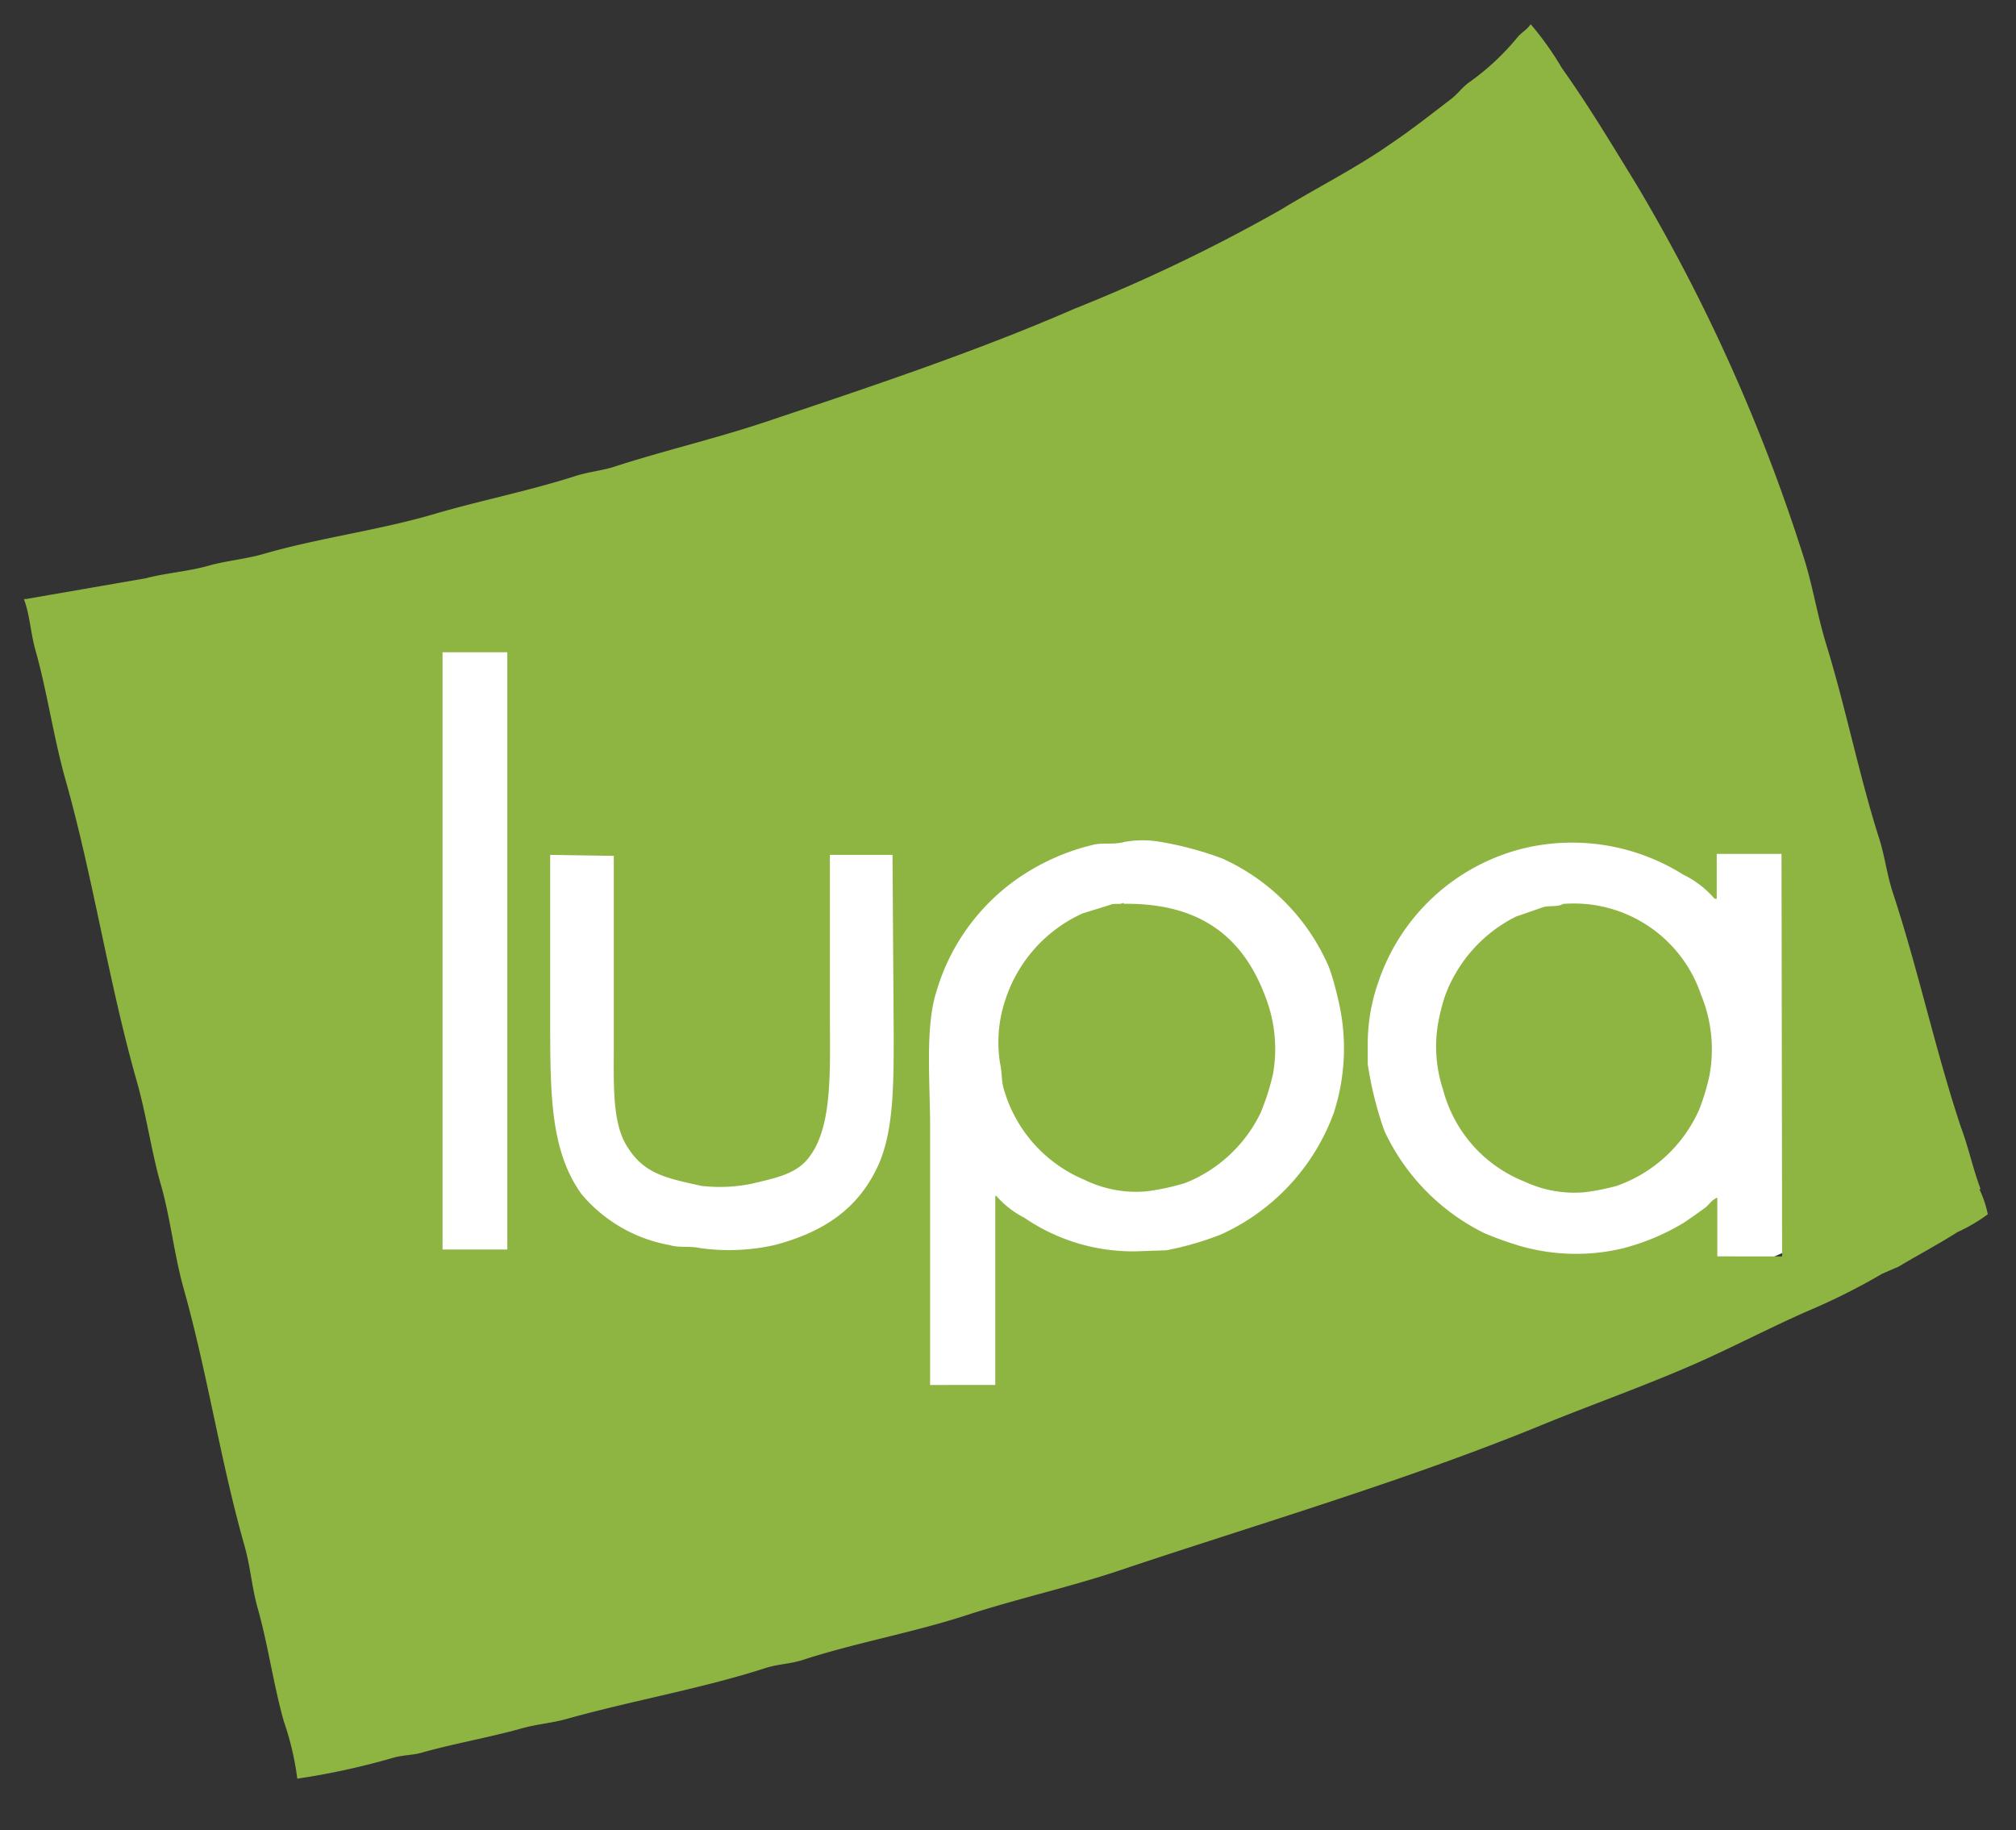 <svg id="Layer_1" data-name="Layer 1" xmlns="http://www.w3.org/2000/svg" viewBox="0 0 103 93.5"><rect x="0" y="0" width="103" height="93.5" fill="#333333" stroke="none"/><defs><style>.cls-1{fill:#fff;}.cls-2{fill:#8eb541;}</style></defs><title>Artboard 1</title><path class="cls-1" d="M17.5,89.5,4,32S69,23,78,8.5c0,0,23.94,50.27,20,52.4L69.26,73.76Z"/><path class="cls-2" d="M101.19,60.74c-.38-1-.62-2.14-1-3.15-1.31-3.93-2.17-8-3.47-11.95-.33-1-.42-1.94-.75-2.93-1-3.17-1.68-6.6-2.67-9.81-.49-1.6-.71-3.15-1.23-4.69A90.6,90.6,0,0,0,83.64,9.48c-1.27-2.07-2.48-4.09-3.84-6a15.7,15.7,0,0,0-1.55-2.19l-.05-.05c-.18.28-.5.44-.69.69A12.77,12.77,0,0,1,75,4.25c-.3.23-.55.57-.85.8-1,.76-2,1.56-3.09,2.29-1.78,1.25-3.7,2.2-5.6,3.36a85.55,85.55,0,0,1-10.56,5.07c-5,2.18-10.46,4-15.9,5.82-2.5.83-5.08,1.43-7.58,2.24-.68.22-1.29.26-2,.48-2.38.77-5,1.28-7.41,2-2.83.81-5.77,1.18-8.59,2-.93.26-1.89.34-2.77.59-1.07.3-2.18.37-3.2.64L1.33,30.6H1.22c.31.82.34,1.73.59,2.61.61,2.16.92,4.45,1.55,6.67,1.41,5,2.2,10.35,3.63,15.36.5,1.76.74,3.57,1.23,5.28s.67,3.55,1.17,5.33c1.2,4.27,1.88,8.81,3.09,13.07.32,1.11.38,2.15.69,3.25.53,1.87.79,3.84,1.33,5.76a14.69,14.69,0,0,1,.69,2.93,37.06,37.06,0,0,0,4.91-1.07c.53-.15,1-.12,1.49-.27,1.64-.46,3.44-.77,5.07-1.23.79-.22,1.5-.26,2.29-.48,3.35-.94,6.92-1.55,10.19-2.61C39.79,85,40.38,85,41,84.8c2.74-.89,5.61-1.39,8.38-2.29S55,81,57.71,80.05c7.26-2.41,14.61-4.58,21.44-7.41,2.49-1,4.93-1.87,7.36-2.93,1.94-.85,3.9-1.88,5.81-2.72a33,33,0,0,0,3.84-1.92l.85-.37c1-.6,2.06-1.16,3-1.76a8.73,8.73,0,0,0,1.55-.91,5.61,5.61,0,0,0-.43-1.28M25.92,63.83H22.61V33.32h3.31Zm19.74-11c0,2.54,0,4.86-.75,6.61-1,2.26-2.76,3.48-5.33,4.16a10.64,10.64,0,0,1-3.79.16c-.59-.13-1.06,0-1.6-.16A7.64,7.64,0,0,1,29.71,61c-1.6-2.23-1.6-5.11-1.6-9V43.67l3.25.05v9.66c0,1.92-.09,3.91.64,5.12.87,1.45,1.94,1.66,3.84,2.08a8.19,8.19,0,0,0,2.56-.11c1.31-.31,2.37-.52,3-1.44,1.15-1.59,1-4.45,1-7.2V43.67h3.2Zm22.51,3.95a10.94,10.94,0,0,1-5.81,6.29,15.89,15.89,0,0,1-2.77.8l-1.49.05a9.8,9.8,0,0,1-5.76-1.71,4.85,4.85,0,0,1-1.44-1.12h-.05v9.66H47.52V57.54c0-2.29-.26-5.06.32-6.88a10.71,10.71,0,0,1,4.48-6,11.42,11.42,0,0,1,3.47-1.49c.55-.15,1.05,0,1.65-.16a5.2,5.2,0,0,1,1.87,0,17,17,0,0,1,3.15.85,10.76,10.76,0,0,1,5.44,5.55,12.94,12.94,0,0,1,.43,1.49,10.68,10.68,0,0,1-.16,5.87m22.88,7.41H87.74v-3c-.28.1-.42.37-.64.53s-.72.52-1.07.75a11.56,11.56,0,0,1-3.2,1.33,10.35,10.35,0,0,1-5.23-.16A17.69,17.69,0,0,1,75.85,63a11,11,0,0,1-5.12-5.23,18.43,18.43,0,0,1-.85-3.41v-.85a9.57,9.57,0,0,1,.53-3.31A10.47,10.47,0,0,1,78,43.3,10.67,10.67,0,0,1,86,44.68a5,5,0,0,1,1.6,1.23h.11V43.62h3.31Z"/><path class="cls-2" d="M79.85,46.18c-.26.16-.7.07-1,.16l-1.39.48a7.37,7.37,0,0,0-3.63,4.05,10.07,10.07,0,0,0-.37,1.49,7,7,0,0,0,.27,3.31,6.94,6.94,0,0,0,4.16,4.69A6,6,0,0,0,81,60.9a12.46,12.46,0,0,0,1.6-.32,7.25,7.25,0,0,0,4.21-3.89,11.18,11.18,0,0,0,.53-1.76,7.32,7.32,0,0,0-.43-4.11,6.86,6.86,0,0,0-7.1-4.64"/><path class="cls-2" d="M57.39,46.12c-.17.11-.47,0-.69.11l-1.39.43a7.33,7.33,0,0,0-3.95,4.43,6.79,6.79,0,0,0-.27,3.2c.12.53.06.92.21,1.39a7.14,7.14,0,0,0,4.11,4.59,6,6,0,0,0,3.15.59,11.9,11.9,0,0,0,2-.43,7.25,7.25,0,0,0,3.84-3.57,12.32,12.32,0,0,0,.64-2,7.33,7.33,0,0,0-.37-3.89c-1.08-2.94-3.18-4.85-7.25-4.8"/></svg>